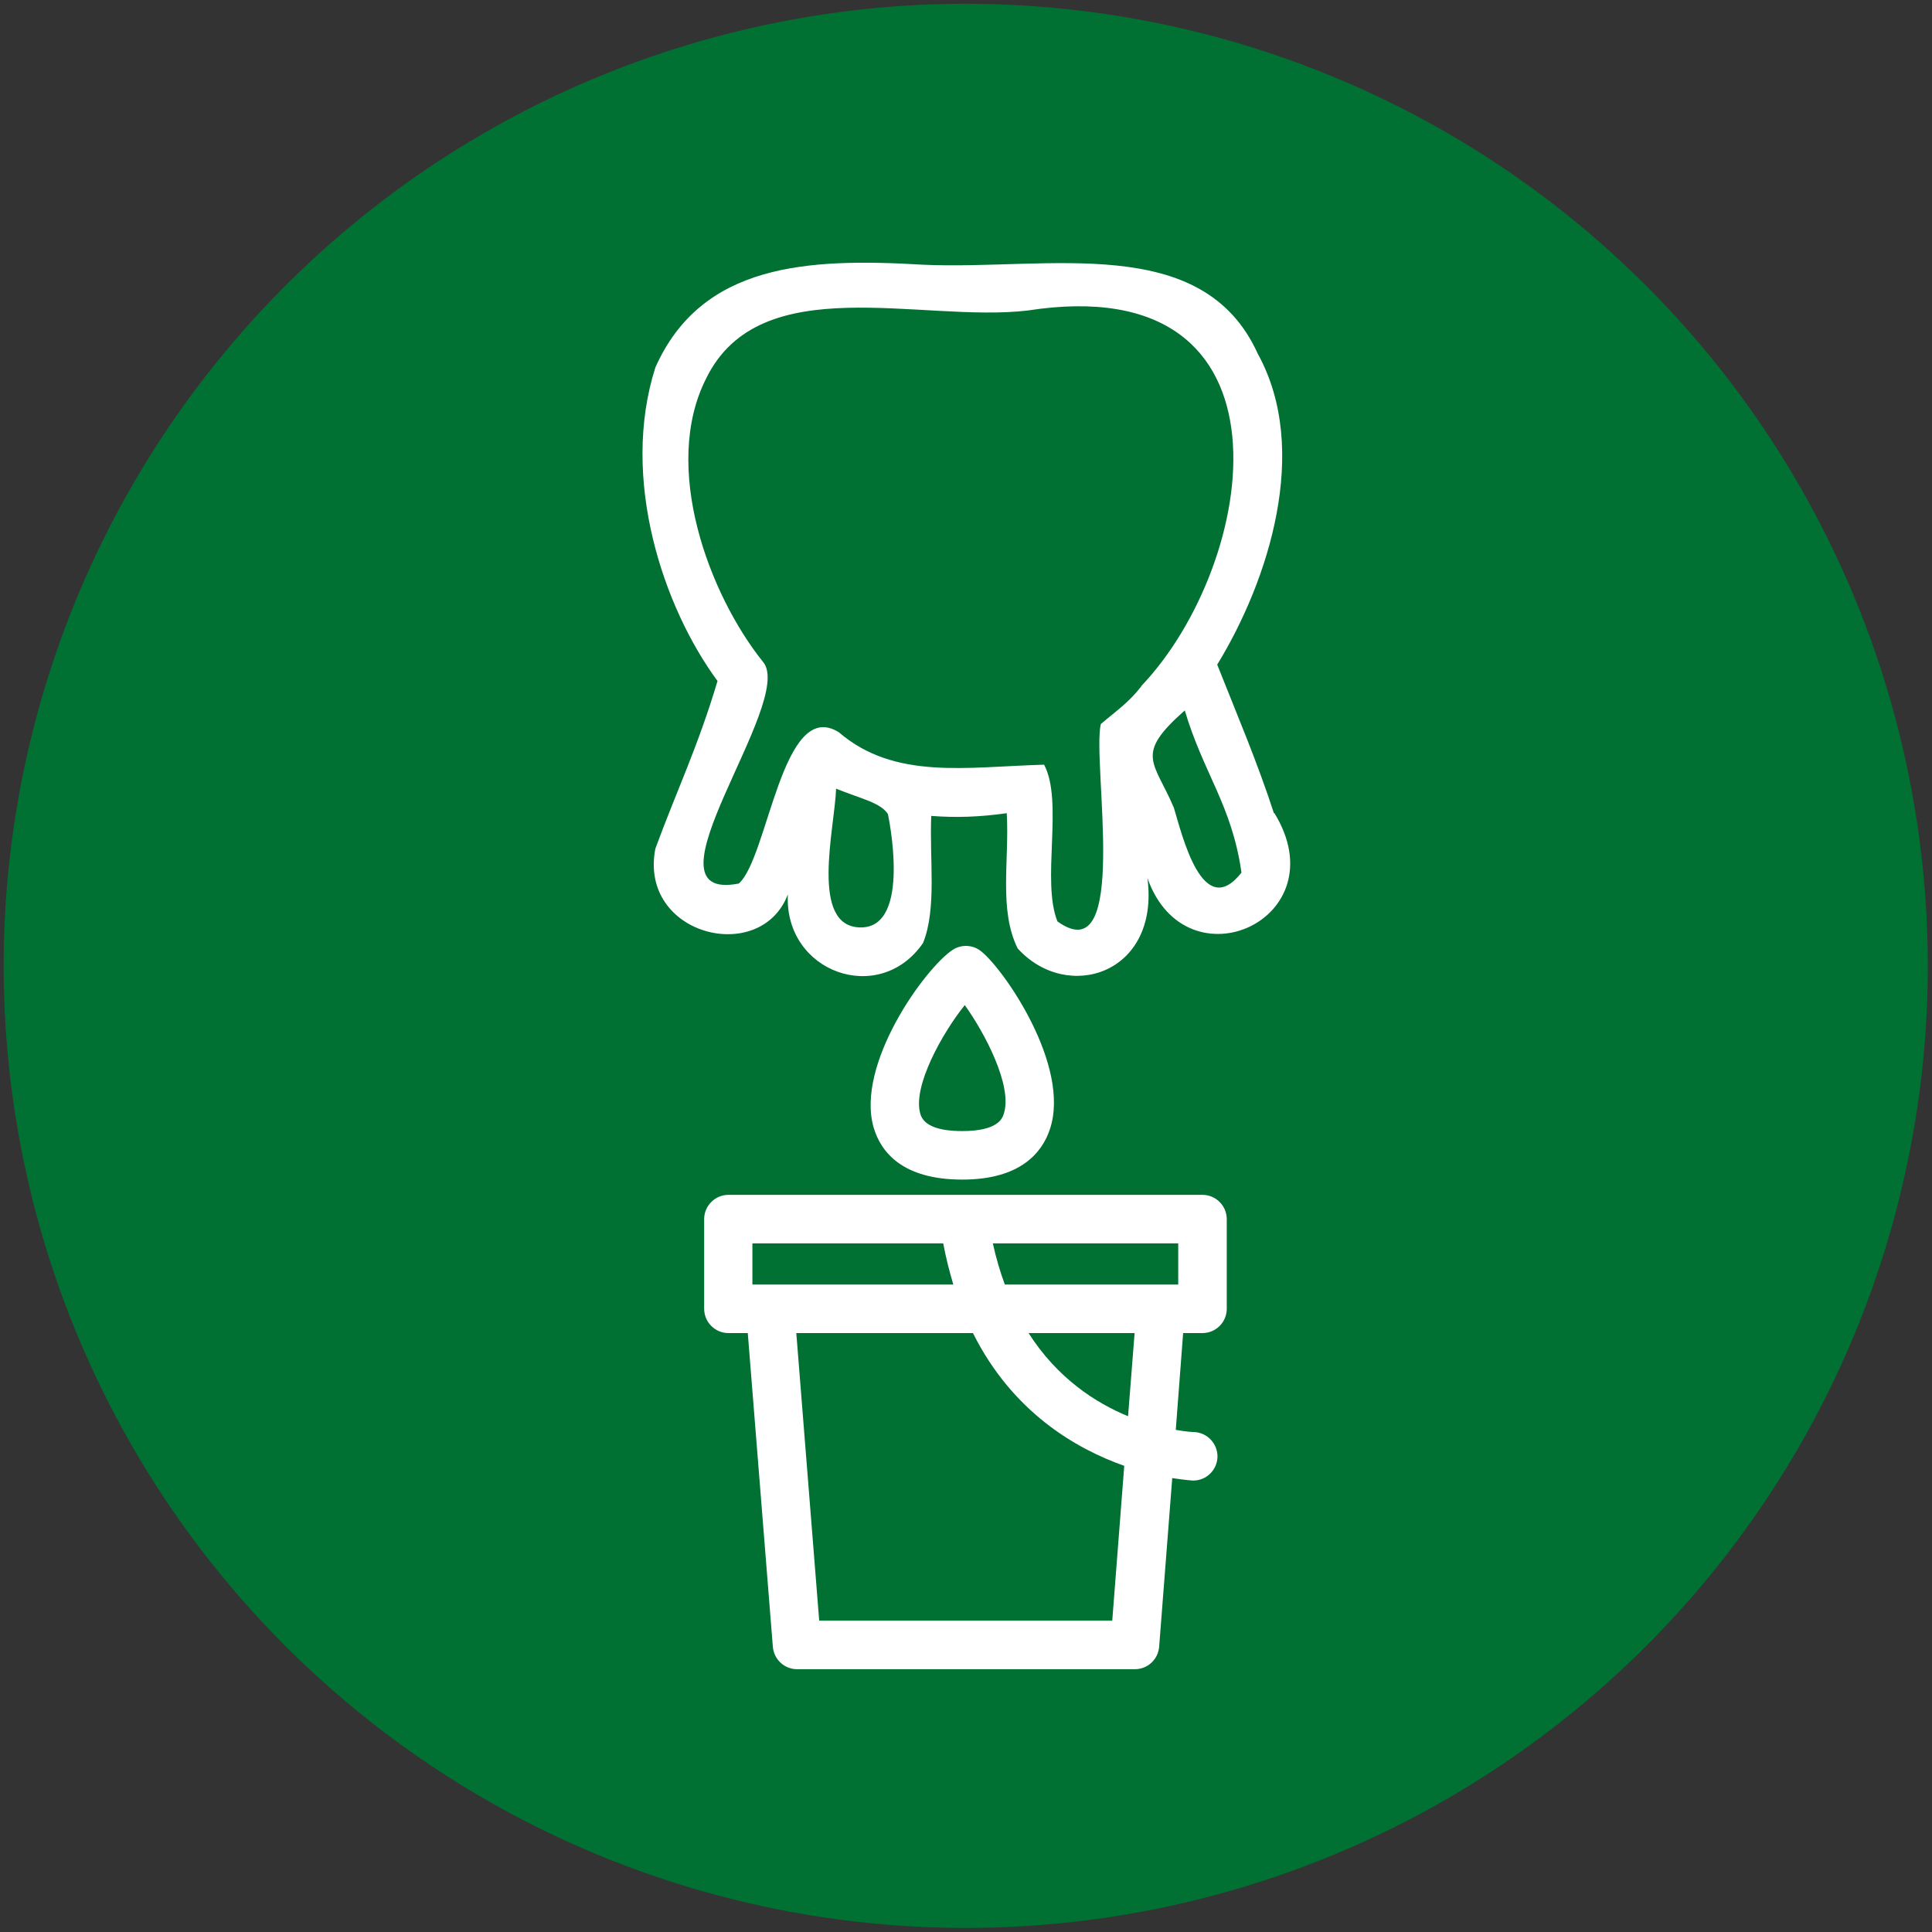 ﻿<?xml version="1.0" encoding="utf-8"?>
<svg id="PAD_lijnen" xmlns="http://www.w3.org/2000/svg" version="1.1" viewBox="0 0 70.87 70.87" width="71" height="71" preserveAspectRatio="xMidYMid">
  <rect x="0" y="0" width="70.87" height="70.87" fill="#333333" stroke="none"/>
  <!-- Generator: Adobe Illustrator 29.3.1, SVG Export Plug-In . SVG Version: 2.1.0 Build 151)  -->
  <circle cx="35.43" cy="35.43" r="35.29" transform="translate(-14.68 35.43) rotate(-45)" fill="#007132" />
  <path d="M43.06,29.63c-.73-1.72-1.46-1.93.4-3.57.69,2.32,1.73,3.48,2.08,5.95-1.43,1.82-2.18-1.4-2.48-2.38M41.87,25.17c-.47.61-.93.91-1.49,1.39-.33,1.41,1.09,9.16-1.59,7.24-.6-1.49.23-4.39-.49-5.75-2.86.08-5.48.57-7.53-1.19-2.08-1.3-2.59,4.6-3.67,5.55-3.8.74,2.11-6.68.89-8.13-1.98-2.47-3.74-7.16-2.08-10.41,1.98-4.03,7.89-2.02,11.79-2.48,10.16-1.58,8.46,9.27,4.16,13.78M31.58,34.02c-1.9,0-.96-3.63-.91-5.09.91.37,1.63.51,1.9.93,0,0,.9,4.16-.99,4.16M46.73,29.83c-.6-1.85-1.35-3.61-2.08-5.45,1.88-3.07,3.43-7.88,1.49-11.4-2.03-4.49-7.7-3.06-12.29-3.27-4.22-.25-8.11-.05-9.81,3.77-1.3,4.08.29,8.8,2.28,11.5-.72,2.42-1.51,4.05-2.28,6.15-.62,3.18,3.86,4.3,4.86,1.68-.14,2.86,3.36,4.11,4.96,1.78.51-1.27.23-3.08.3-4.66.93.07,1.77.04,2.77-.1.1,1.72-.3,3.55.4,4.96,1.82,2.01,5.22.94,4.76-2.58,1.43,4.04,7.03,1.5,4.66-2.38" fill="#fff" />
  <path d="M35.39,36.87c.72,1,1.77,2.97,1.43,3.99-.05.16-.21.63-1.52.63-.9,0-1.42-.21-1.54-.63-.3-1.01.83-3,1.63-3.99M35.3,43.27c2.14,0,2.93-1,3.21-1.84.79-2.34-1.73-5.94-2.54-6.55-.3-.23-.71-.24-1.02-.04-1.01.66-3.58,4.21-2.9,6.53.26.87,1.03,1.9,3.25,1.9" fill="#fff" />
  <path d="M41.38,51.95c-1.19-.49-2.59-1.39-3.65-3.05h3.89l-.24,3.05ZM40.8,59.45h-10.75l-.84-10.55h6.48c1.45,2.9,3.77,4.24,5.55,4.87l-.44,5.68ZM27.6,45.61h7c.1.54.23,1.04.37,1.51h-7.37v-1.51ZM43.22,47.12h-6.36c-.17-.46-.32-.96-.44-1.51h6.8v1.51ZM44.11,43.83h-17.39c-.49,0-.89.4-.89.89v3.29c0,.49.4.89.89.89h.71l.92,11.51c.04.46.42.82.89.82h12.39c.47,0,.85-.36.89-.82l.48-6.19c.46.07.74.09.75.09h.02c.48,0,.87-.38.89-.86.01-.49-.37-.9-.86-.92-.05,0-.29-.01-.67-.08l.27-3.55h.71c.49,0,.89-.4.89-.89v-3.29c0-.49-.4-.89-.89-.89" fill="#fff" />
</svg>